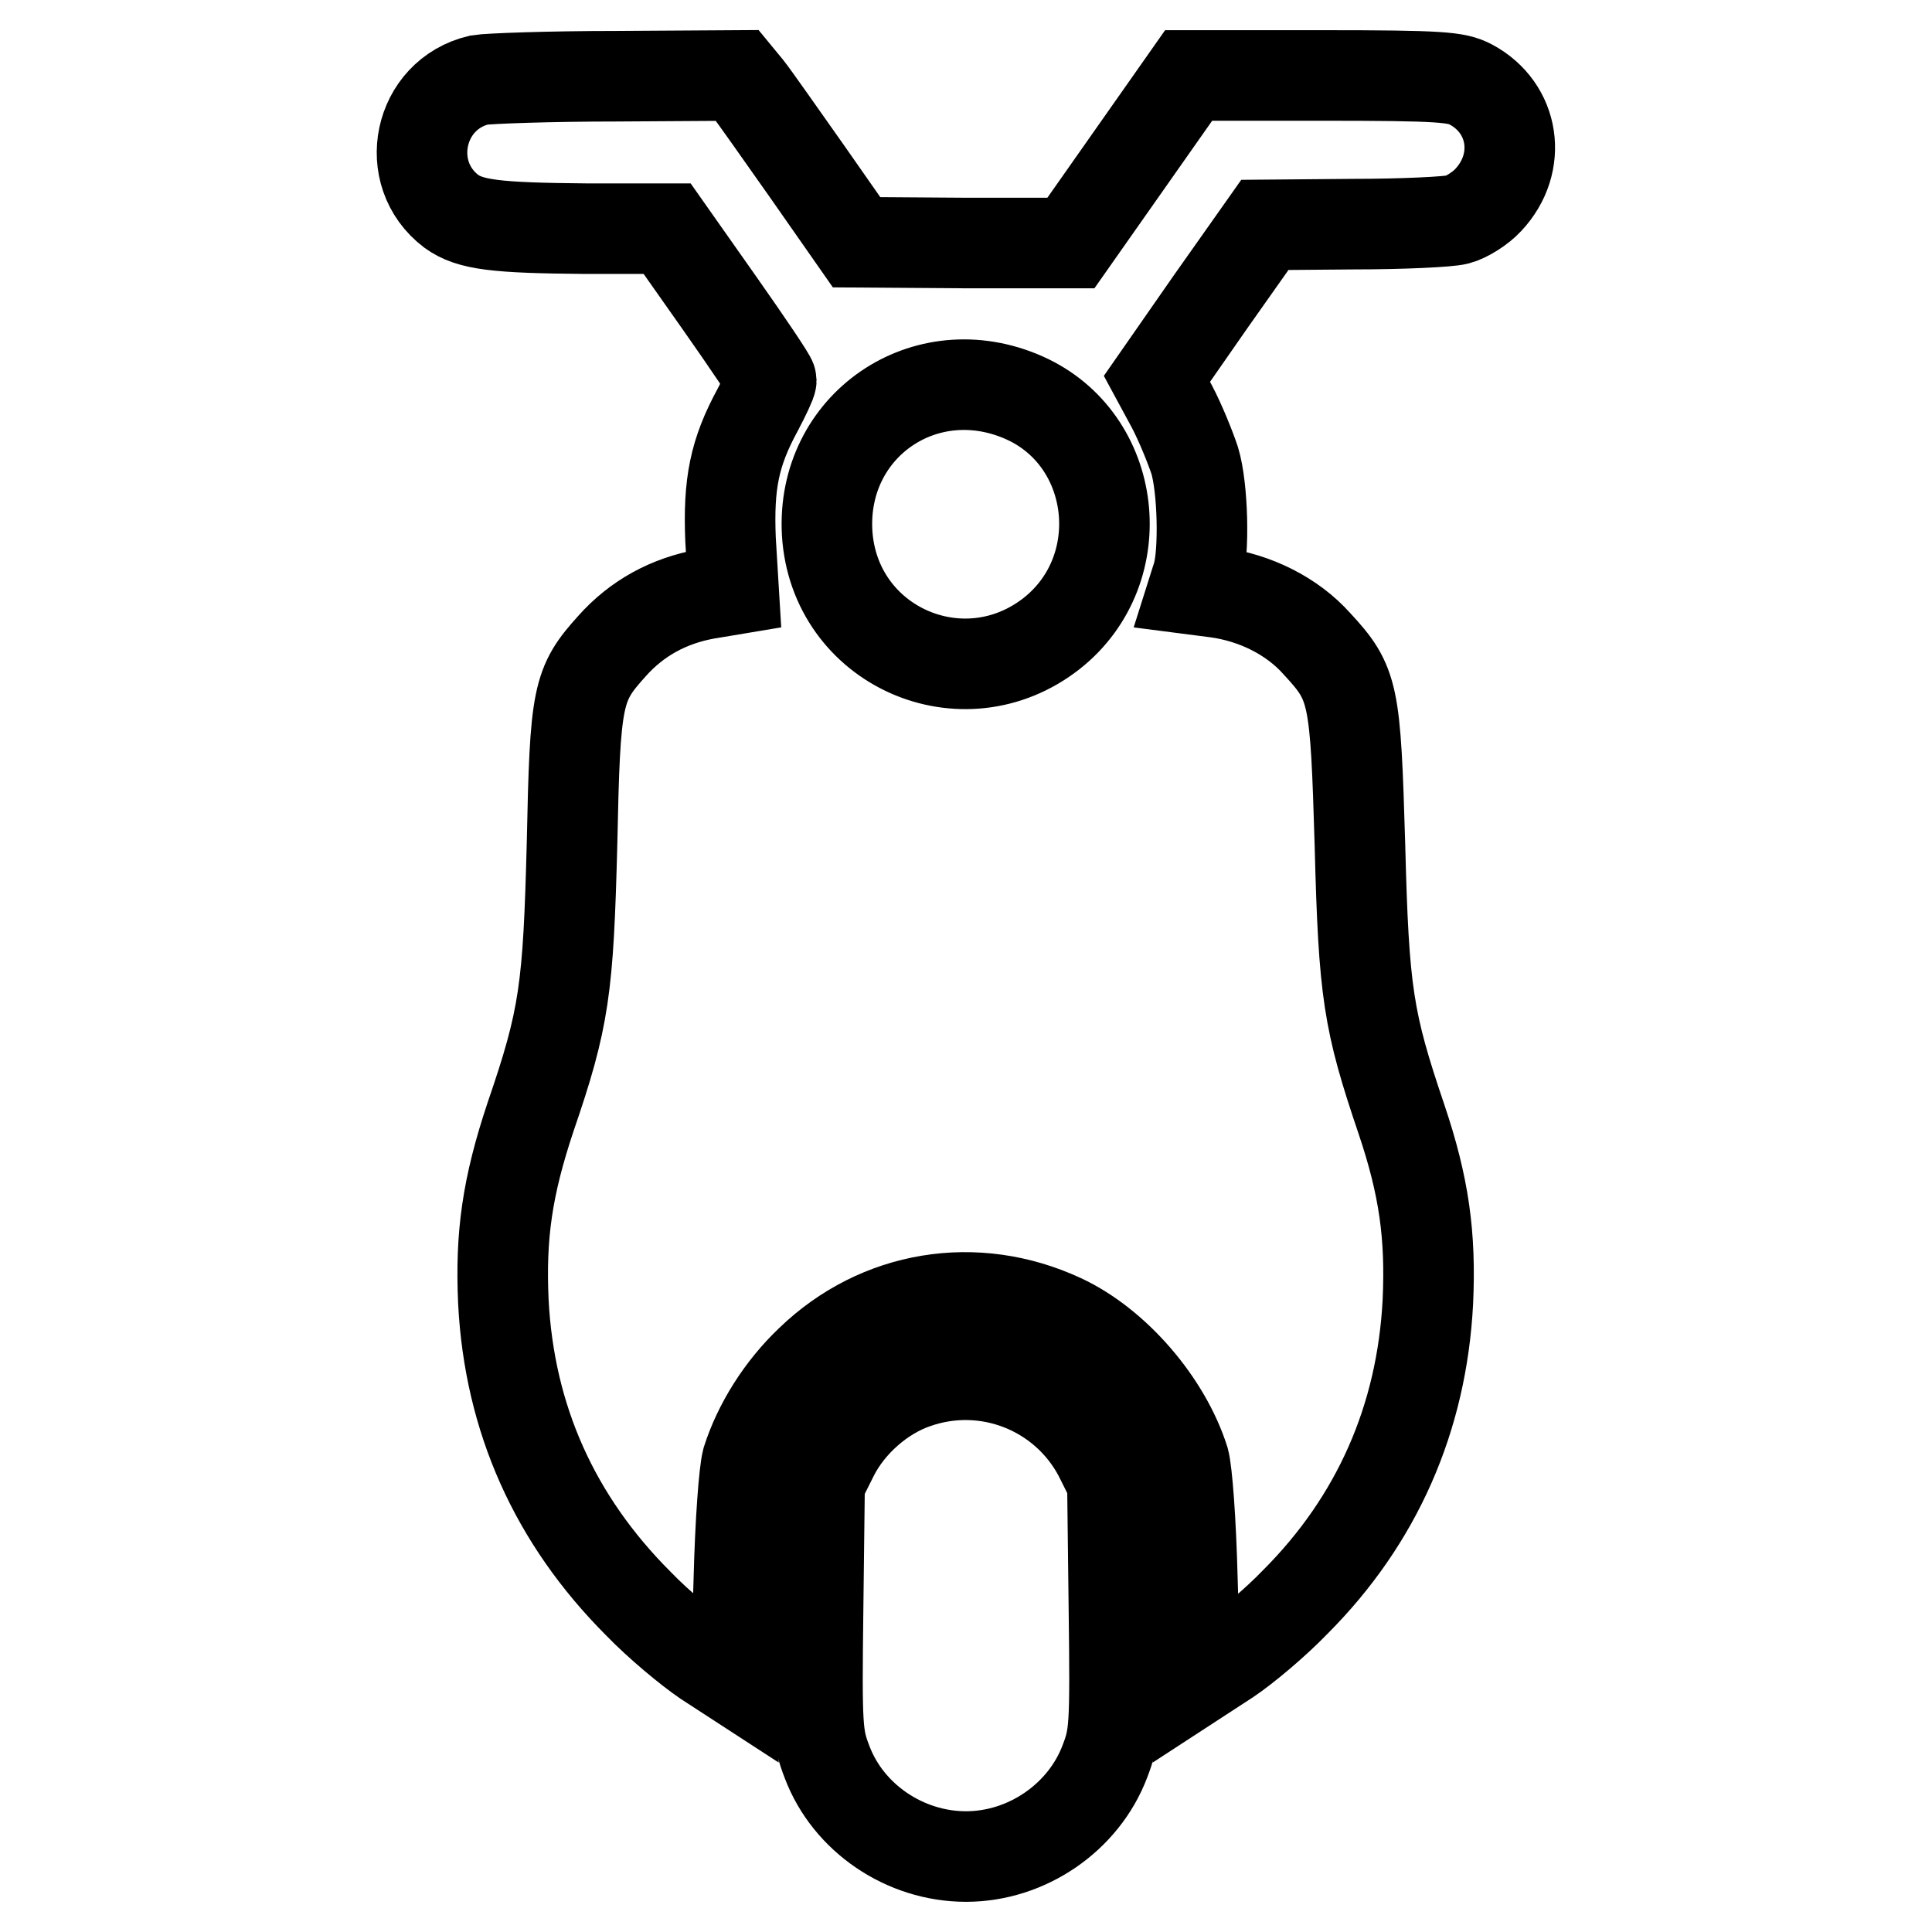 <?xml version="1.0" encoding="utf-8"?>
<!-- Svg Vector Icons : http://www.onlinewebfonts.com/icon -->
<!DOCTYPE svg PUBLIC "-//W3C//DTD SVG 1.1//EN" "http://www.w3.org/Graphics/SVG/1.1/DTD/svg11.dtd">
<svg version="1.1" xmlns="http://www.w3.org/2000/svg" xmlns:xlink="http://www.w3.org/1999/xlink" x="0px" y="0px" viewBox="0 0 256 256" enable-background="new 0 0 256 256" xml:space="preserve">
<g><g><g><path stroke-width="12" fill-opacity="0" stroke="#000000"  d="M63.5,10.6C55.4,12.5,53.2,23,59.8,28c2.5,1.8,5.9,2.2,17.8,2.3h10.8l6.9,9.8c3.8,5.4,6.9,10,6.9,10.3s-0.8,2-1.8,3.9c-3.1,5.7-3.9,9.8-3.6,17.2l0.4,6.6l-3.6,0.6c-5,0.9-9.2,3.2-12.5,6.9c-4.6,5.1-4.9,6.5-5.3,26.1c-0.5,19.3-1,23.2-5.5,36.3c-3.1,9.3-4,15.7-3.6,24.5c0.8,15.5,6.8,28.9,17.9,40c2.7,2.8,6.7,6.1,8.9,7.6l4,2.6l0.4-13.3c0.2-7.9,0.7-14.4,1.1-15.9c1.5-4.7,4.5-9.5,8.4-13.2c9-8.7,21.9-10.8,33.3-5.5c7.1,3.3,13.8,11.1,16.2,18.7c0.4,1.5,0.9,7.9,1.1,15.9l0.4,13.3l4.3-2.8c2.4-1.6,6.4-5,8.9-7.6c10.9-10.9,16.8-24.4,17.6-39.8c0.4-8.8-0.5-15.3-3.5-24.2c-4.4-13-5-16.7-5.5-36.3c-0.6-20.2-0.8-21.4-5.7-26.7c-3.3-3.7-8.2-6.1-13.3-6.8l-3.1-0.4l0.6-1.9c0.9-3.1,0.7-11.6-0.4-15.2c-0.6-1.8-1.9-5-3-7.1l-2-3.7l7.1-10.2l7.2-10.2l11.7-0.1c6.5,0,12.7-0.3,13.8-0.6c1.2-0.3,3.1-1.5,4.1-2.6c4.6-4.9,3.5-12.2-2.3-15.3c-1.9-1-3.8-1.2-19.8-1.2h-17.6l-7.8,11.1l-7.8,11.1h-14.2l-14.2-0.1l-6.5-9.3c-3.6-5.1-7.1-10.1-7.9-11.1L97.7,10l-16,0.1C72.8,10.1,64.7,10.4,63.5,10.6z M135.7,52.7c12.4,5.5,14.4,22.7,3.7,31.2c-11.8,9.3-28.9,1.7-29.8-13.3C108.8,56.4,122.6,46.9,135.7,52.7z"/><path stroke-width="12" fill-opacity="0" stroke="#000000"  d="M121.3,183.3c-4.4,1.5-8.7,5.2-10.9,9.6l-1.8,3.6l-0.2,16.7c-0.2,15.9-0.1,16.9,1.2,20.3c2.8,7.4,10.3,12.5,18.4,12.5c8.1,0,15.6-5.2,18.4-12.6c1.3-3.4,1.4-4.4,1.2-20.3l-0.2-16.7l-1.8-3.6C141,184.1,130.7,180,121.3,183.3z"/></g></g></g>
</svg>
